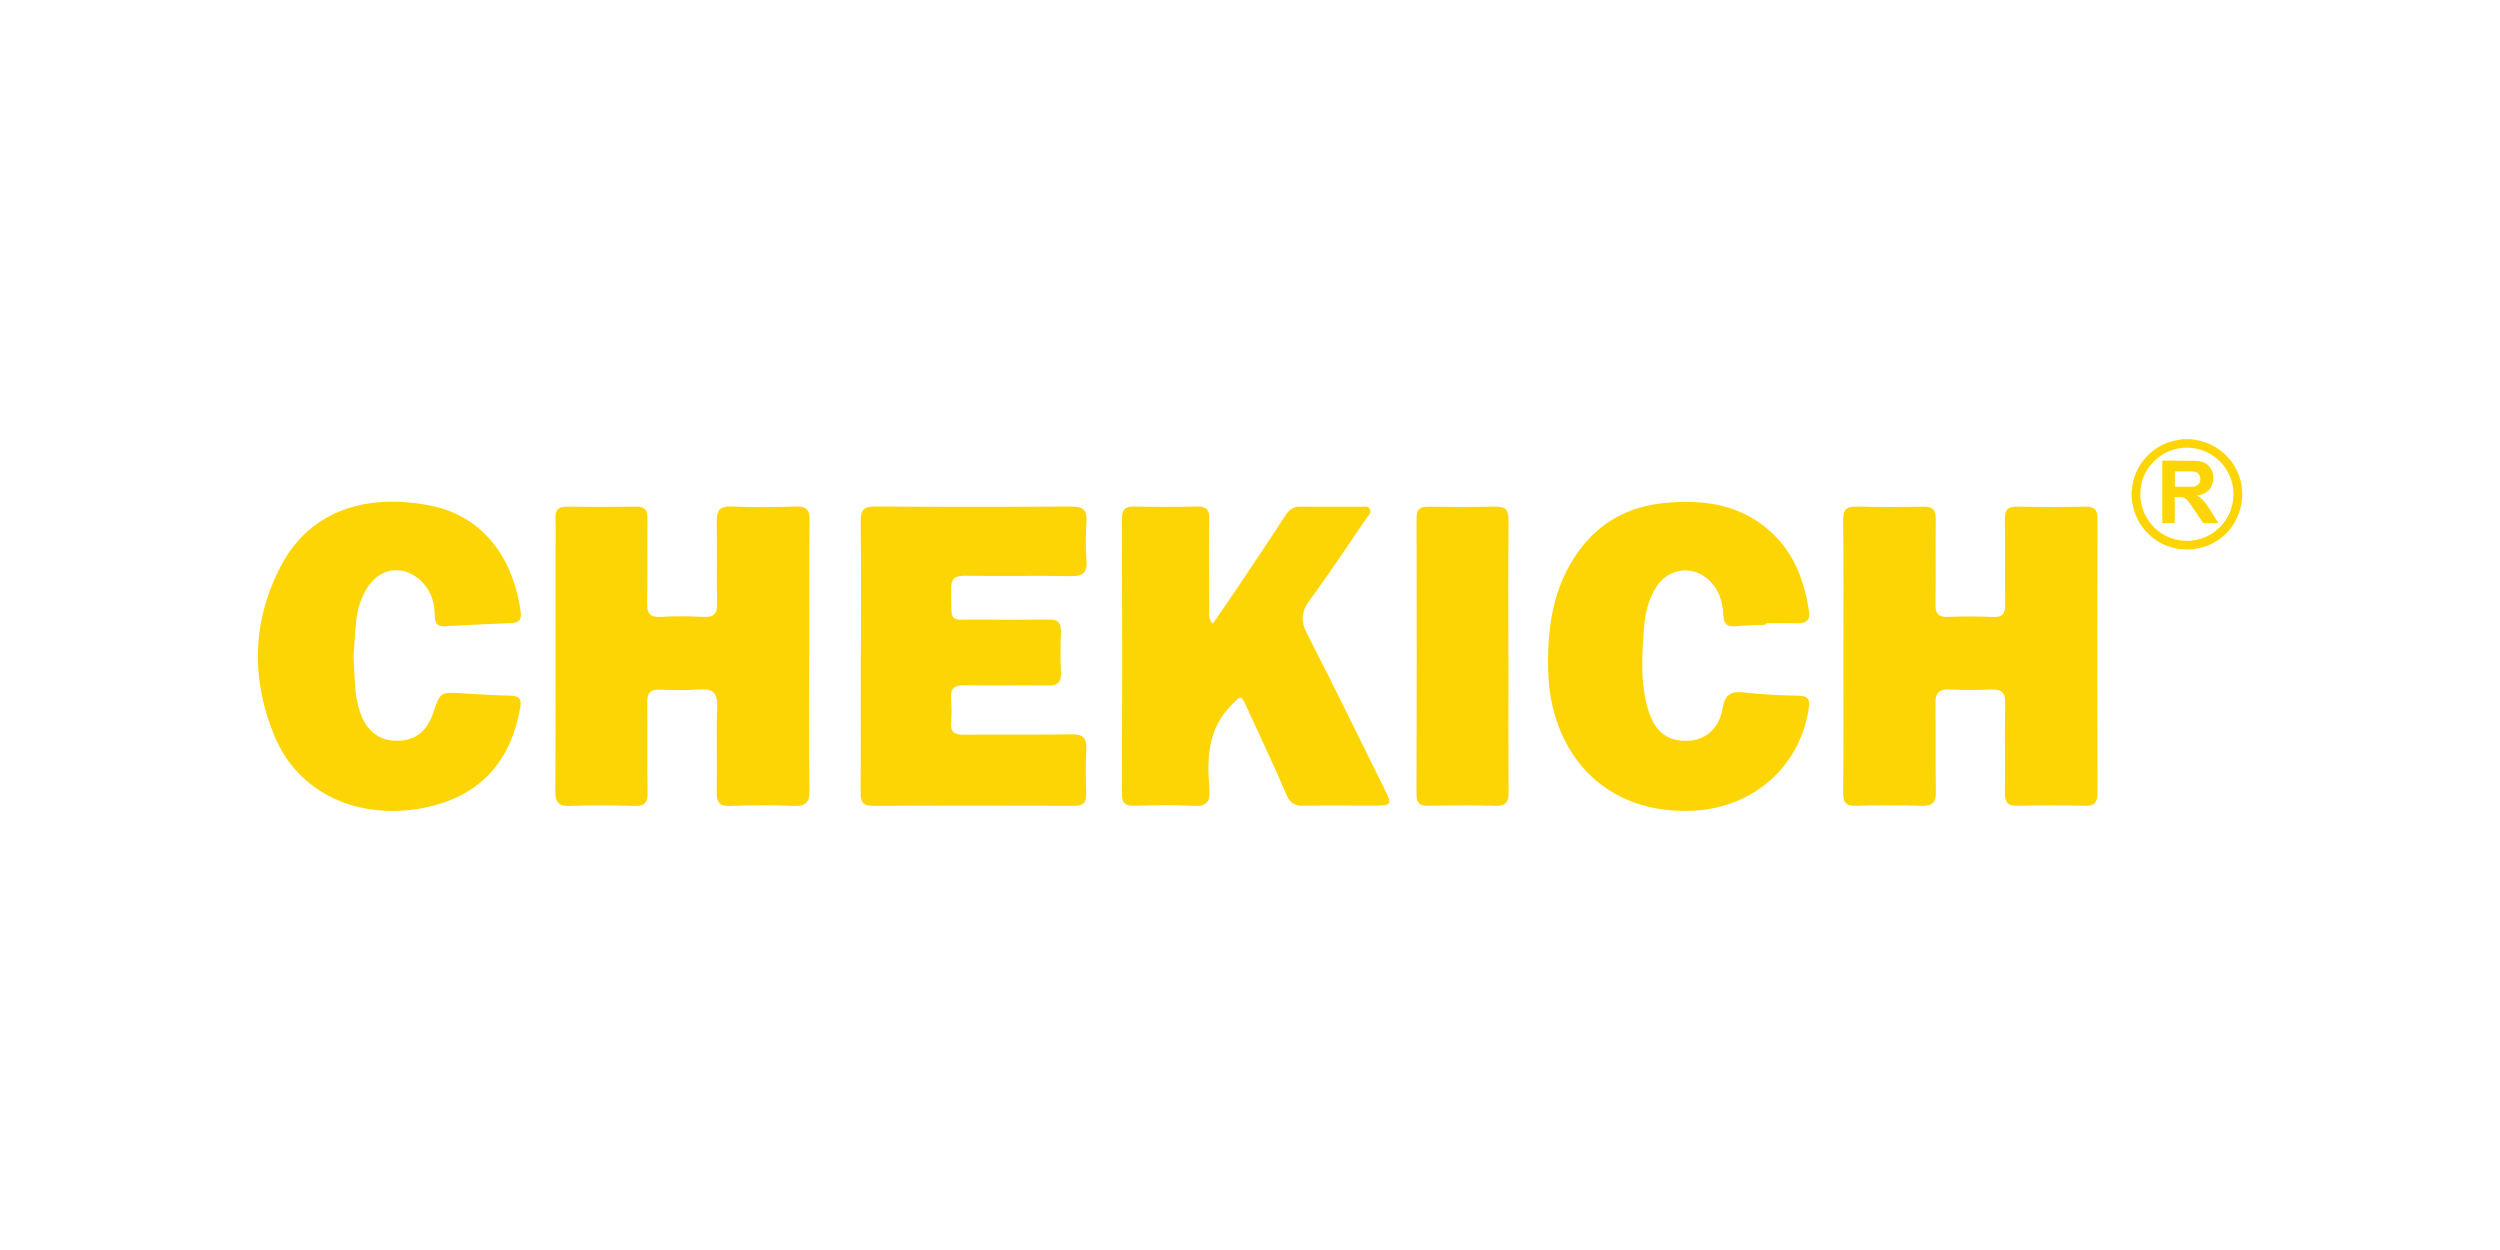 <?xml version="1.0" encoding="UTF-8"?>
<svg id="katman_1" data-name="katman 1" xmlns="http://www.w3.org/2000/svg" viewBox="0 0 400 200">
  <defs>
    <style>
      .cls-1 {
        fill: #fed504;
        stroke-width: 0px;
      }
    </style>
  </defs>
  <path class="cls-1" d="M129.47,105c0,7.12-.08,14.24.05,21.36.04,2.12-.66,2.68-2.67,2.59-3.34-.15-6.69-.13-10.03,0-1.75.06-2.18-.61-2.15-2.23.09-4.55-.08-9.12.08-13.67.08-2.22-.7-2.89-2.82-2.73-2.12.16-4.27.1-6.4.02-1.51-.06-1.99.58-1.97,2.02.05,4.84-.04,9.68.05,14.52.03,1.6-.5,2.12-2.08,2.07-3.41-.1-6.84-.13-10.25,0-1.89.08-2.44-.55-2.43-2.41.07-12.6.04-25.2.04-37.8,0-1.92.06-3.85-.01-5.77-.05-1.35.41-1.93,1.82-1.91,3.7.06,7.4.06,11.1,0,1.46-.03,1.8.65,1.79,1.95-.04,4.48.04,8.97-.05,13.45-.03,1.62.38,2.34,2.14,2.24,2.27-.13,4.56-.11,6.83,0,1.64.08,2.27-.43,2.23-2.16-.11-4.34.03-8.69-.07-13.03-.04-1.82.46-2.55,2.4-2.47,3.41.14,6.83.11,10.25,0,1.67-.05,2.23.47,2.21,2.17-.08,7.26-.03,14.52-.04,21.78Z"/>
  <path class="cls-1" d="M294.94,104.82c0-7.19.05-14.38-.03-21.57-.02-1.67.47-2.25,2.16-2.2,3.56.1,7.12.08,10.68.01,1.48-.03,1.99.52,1.97,2-.06,4.56.03,9.11-.04,13.67-.02,1.49.49,2.02,1.98,1.97,2.42-.09,4.84-.08,7.26.01,1.53.06,1.93-.59,1.91-2.02-.07-4.56.02-9.11-.05-13.67-.02-1.5.52-1.99,1.99-1.96,3.63.08,7.26.08,10.89,0,1.52-.03,1.95.57,1.94,2.01-.04,14.6-.04,29.19,0,43.79,0,1.58-.52,2.12-2.1,2.07-3.56-.09-7.12-.09-10.68,0-1.65.05-2.07-.62-2.04-2.14.07-4.77-.05-9.54.05-14.31.04-1.78-.7-2.22-2.28-2.16-2.2.08-4.42.11-6.62,0-1.67-.08-2.28.51-2.26,2.19.08,4.7-.03,9.4.07,14.1.04,1.78-.56,2.38-2.33,2.32-3.49-.11-6.98-.1-10.46,0-1.62.05-2.06-.56-2.04-2.11.07-7.33.03-14.67.03-22Z"/>
  <path class="cls-1" d="M194.05,99.8c1.43-2.09,2.83-4.1,4.19-6.14,2.49-3.72,5-7.44,7.43-11.2.6-.93,1.26-1.42,2.4-1.4,3.2.05,6.41,0,9.61.02.55,0,1.28-.19,1.54.43.24.57-.34,1.04-.65,1.5-2.98,4.34-5.87,8.75-8.99,12.98-1.36,1.84-1.52,3.31-.46,5.38,4.22,8.23,8.27,16.55,12.38,24.83,1.27,2.56,1.19,2.69-1.59,2.7-3.77,0-7.55-.04-11.32.01-1.36.02-2.16-.35-2.75-1.73-2.04-4.77-4.27-9.47-6.44-14.19-.87-1.89-.85-1.69-2.33-.22-3.85,3.85-3.97,8.59-3.57,13.48.16,1.99-.39,2.81-2.55,2.69-3.12-.18-6.27-.09-9.4-.02-1.4.03-2.04-.3-2.04-1.88.05-14.67.05-29.34,0-44.01,0-1.47.46-2.02,1.96-1.99,3.35.08,6.7.08,10.04,0,1.47-.03,1.99.45,1.97,1.95-.08,4.77-.04,9.54-.01,14.31,0,.75-.27,1.57.57,2.49Z"/>
  <path class="cls-1" d="M137.75,104.89c0-7.19.05-14.38-.04-21.57-.02-1.81.59-2.29,2.33-2.28,10.47.07,20.93.07,31.4,0,1.9-.01,2.52.61,2.4,2.46-.14,2.06-.16,4.14,0,6.19.16,2.07-.72,2.52-2.6,2.49-5.62-.1-11.25.03-16.87-.06-1.7-.03-2.23.55-2.19,2.21.11,5.71-.59,4.73,4.71,4.8,3.63.05,7.26.05,10.89-.01,1.48-.03,2.03.52,1.97,2-.09,2.2-.09,4.42,0,6.62.07,1.54-.62,1.96-2.04,1.94-4.48-.05-8.97.04-13.46-.04-1.61-.03-2.18.58-2.08,2.13.08,1.28.11,2.57,0,3.84-.12,1.56.6,1.95,2.02,1.94,5.77-.05,11.53.03,17.3-.06,1.77-.03,2.41.57,2.32,2.34-.12,2.42-.08,4.84-.02,7.26.04,1.4-.56,1.85-1.91,1.84-10.75-.03-21.5-.04-32.25,0-1.54,0-1.94-.6-1.93-2.03.05-7.33.02-14.67.02-22Z"/>
  <path class="cls-1" d="M56.57,104.99c.21,3.41.08,6.34,1.11,9.14,1.07,2.91,2.99,4.39,5.86,4.39,2.87,0,4.75-1.46,5.77-4.47,1.13-3.35,1.13-3.33,4.7-3.12,2.56.15,5.12.32,7.67.37,1.46.03,1.8.56,1.55,1.97-1.46,8.24-6.04,13.72-14.24,15.72-10.31,2.52-20.95-1.21-25.12-11.33-3.75-9.1-3.53-18.43,1.14-27.23,4.81-9.06,14.06-11.48,23.89-9.53,8.81,1.75,13.33,8.95,14.41,16.98.16,1.18-.2,1.75-1.4,1.8-3.55.16-7.11.31-10.66.52-1.2.07-1.66-.39-1.68-1.58-.02-2.04-.52-3.95-2-5.47-2.8-2.89-6.72-2.48-8.84.94-.99,1.6-1.53,3.37-1.73,5.22-.23,2.05-.31,4.11-.43,5.67Z"/>
  <path class="cls-1" d="M282.54,99.95c-1.64.08-3.28.1-4.9.25-1.27.11-1.82-.35-1.89-1.64-.09-1.72-.43-3.38-1.5-4.82-2.65-3.54-7.37-3.26-9.51.61-.94,1.7-1.49,3.57-1.64,5.49-.38,4.68-.75,9.4.69,13.99,1.05,3.34,3.09,4.8,6.27,4.69,2.82-.1,5-1.92,5.57-5.23.38-2.22,1.32-2.74,3.41-2.5,2.89.34,5.82.46,8.74.52,1.46.03,1.83.54,1.63,1.94-1.36,9.42-8.92,15.99-18.45,16.46-14.36.7-23-9.32-23.26-22.61-.13-6.7.76-13.06,4.72-18.69,3.37-4.78,8.04-7.34,13.79-7.92,5.73-.57,11.28,0,16.03,3.68,4.43,3.43,6.39,8.23,7.2,13.61.21,1.4-.4,1.97-1.78,1.94-1.71-.04-3.41,0-5.12,0,0,.08,0,.16,0,.24Z"/>
  <path class="cls-1" d="M241.35,105.11c0,7.19-.04,14.39.03,21.58.02,1.64-.44,2.3-2.17,2.24-3.56-.11-7.12-.07-10.68,0-1.34.02-1.89-.38-1.89-1.82.04-14.74.05-29.49.01-44.23,0-1.45.59-1.83,1.91-1.81,3.56.05,7.12.08,10.68-.02,1.74-.05,2.15.67,2.13,2.27-.07,7.26-.03,14.53-.03,21.8Z"/>
  <g>
    <path class="cls-1" d="M341.05,79.59c0-.35,0-.71,0-1.06.02-.06.04-.13.05-.19.31-3.71,2.95-6.85,6.55-7.78.51-.13,1.04-.2,1.56-.29.47,0,.95,0,1.42,0,.24.04.48.08.72.12,4.59.74,8.13,5.08,7.28,10.16-.77,4.62-4.82,7.71-9.48,7.34-3.81-.3-7.04-3.11-7.86-6.84-.1-.48-.16-.96-.23-1.45ZM349.88,86.54c4.12,0,7.46-3.32,7.48-7.44.02-4.1-3.34-7.47-7.44-7.48-4.09,0-7.47,3.33-7.48,7.38,0,4.18,3.31,7.53,7.44,7.53Z"/>
    <path class="cls-1" d="M347.98,83.68h-2.02v-9.96c.05,0,.1-.03.15-.03,1.73.01,3.46.02,5.2.04.22,0,.43.04.64.08,1.61.24,2.25,1.62,2.18,2.81-.07,1.41-.85,2.29-2.27,2.59-.09.02-.19.04-.35.08,1.14.63,1.72,1.67,2.35,2.67.35.56.7,1.11,1.07,1.71-.12,0-.2.02-.29.02-.62,0-1.24,0-1.86,0-.2,0-.32-.07-.43-.23-.57-.87-1.16-1.73-1.75-2.6-.15-.22-.31-.43-.47-.64-.32-.43-.74-.67-1.28-.69-.28-.01-.57,0-.89,0v4.14ZM347.98,77.87c.99,0,1.95.03,2.91,0,.85-.04,1.31-.71,1.12-1.55-.12-.54-.52-.87-1.17-.89-.93-.03-1.87-.01-2.8-.01-.02,0-.03.02-.06.04v2.43Z"/>
  </g>
</svg>